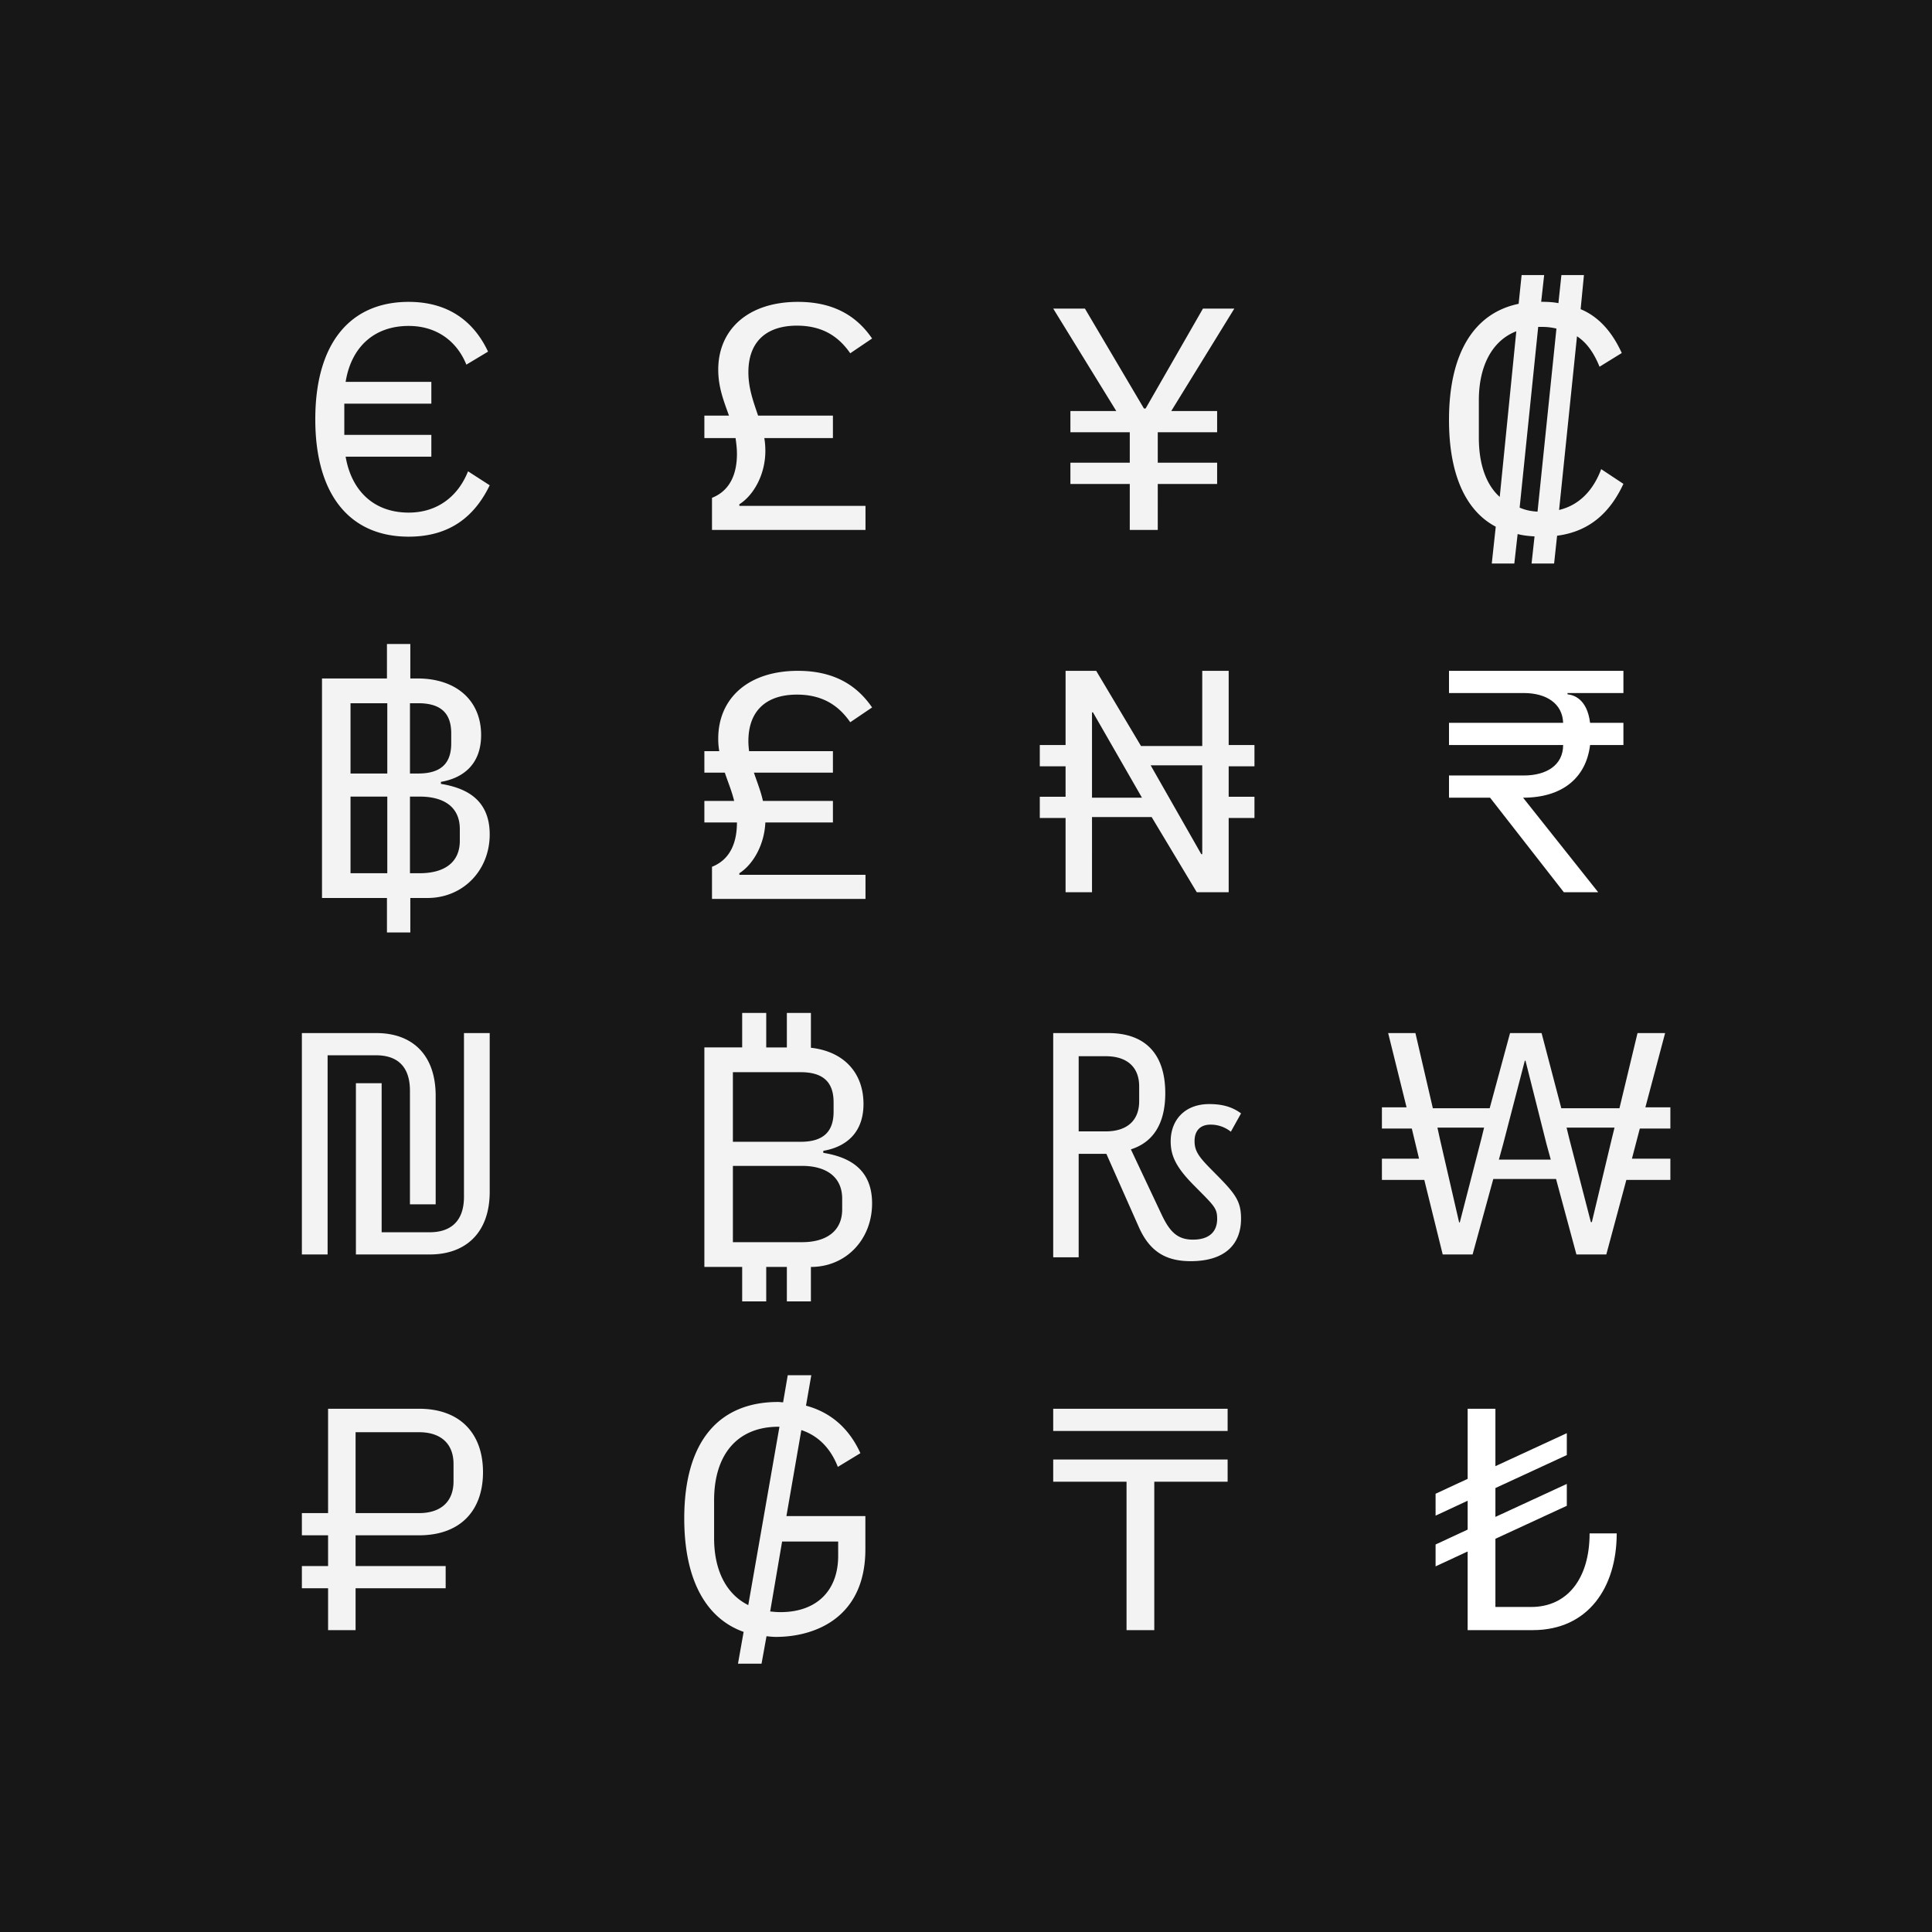 <svg xmlns="http://www.w3.org/2000/svg" viewBox="0 0 288 288"><g fill="none" fill-rule="evenodd"><path fill="#171717" d="M0 0h288v288H0z"/><path fill="#F3F3F3" d="M47 62.5C47 51.205 52.17 45 60.92 45c5.767 0 9.645 2.763 11.832 7.417l-3.231 1.939c-1.392-3.442-4.375-5.769-8.601-5.769-5.32 0-8.601 3.345-9.397 8.338H64.3v3.248H51.325v4.654H64.3v3.247H51.523c.846 4.994 4.127 8.339 9.397 8.339 4.375 0 7.407-2.521 8.85-6.156L73 72.34C70.863 76.752 67.283 80 60.92 80 52.17 80 47 73.795 47 62.5M106.136 79v-4.789c2.892-1.149 3.719-3.878 3.719-6.56 0-.814-.104-1.628-.207-2.347H105v-3.352h3.667c-.774-2.155-1.6-4.214-1.6-6.848 0-5.938 4.39-10.104 11.879-10.104 5.269 0 8.73 2.058 11.054 5.459l-3.255 2.203c-1.756-2.539-4.183-4.118-7.954-4.118-4.442 0-7.23 2.299-7.23 6.943 0 2.442.773 4.454 1.445 6.465h11.156v3.352h-10.226c.104.623.154 1.245.154 1.916 0 3.59-1.807 6.656-3.874 7.949v.24h18.802V79h-22.882zm66.45-6.855V79h-4.172v-6.855h-8.85v-3.168h8.85v-4.539h-8.85v-3.167h6.838L157 46h4.726l8.799 14.893h.251L179.324 46H184l-9.403 15.271h6.839v3.167h-8.85v4.539h8.85v3.168zm56.71-23.413L226.53 75.67c.79.349 1.68.548 2.668.598l2.818-27.287a9.02 9.02 0 00-2.027-.25h-.692zm-5.733 25.341l2.47-24.693c-3.608 1.397-5.584 5.188-5.584 10.277v5.636c0 3.792 1.038 6.935 3.114 8.78zm5.19 5.887c-.89-.05-1.78-.15-2.522-.35l-.494 4.39h-3.36l.592-5.487C218.52 76.17 216 70.781 216 62.6c0-10.126 3.856-15.963 10.38-17.31l.445-4.289h3.36l-.444 3.99h.15c.839 0 1.679.05 2.42.2l.445-4.19h3.36l-.493 5.088c2.768 1.147 4.745 3.492 6.129 6.535l-3.311 2.045c-.79-1.945-1.829-3.542-3.361-4.54l-2.67 25.89c3.115-.747 5.141-3.042 6.277-6.085L242 72.128c-1.878 4.04-4.845 7.084-9.886 7.731L231.669 84h-3.36l.443-4.04zM61.115 130.17h1.434c3.69 0 5.995-1.596 5.995-4.839v-1.746c0-3.242-2.306-4.839-5.995-4.839h-1.434v11.424zm0-14.865h1.23c3.38 0 4.918-1.497 4.918-4.49v-1.496c0-2.993-1.537-4.49-4.919-4.49h-1.23v10.476zm-8.863 14.865h5.482v-11.424h-5.482v11.424zm0-14.865h5.482v-10.476h-5.482v10.476zM61.166 139h-3.484v-5.138H48v-32.724h9.682V96h3.484v5.138h1.076c5.84 0 9.478 3.342 9.478 8.43 0 4.44-2.767 6.435-5.994 6.984v.299c3.33.55 7.274 2.045 7.274 7.532 0 5.388-3.995 9.479-9.272 9.479h-2.562V139zm67.852-5h-22.882v-4.789c2.892-1.149 3.719-3.878 3.719-6.608H105v-3.209h4.442c-.361-1.484-.93-2.825-1.394-4.214H105v-3.208h2.221a10.567 10.567 0 01-.155-1.868c0-5.938 4.39-10.104 11.88-10.104 5.269 0 8.729 2.058 11.054 5.459l-3.255 2.203c-1.756-2.539-4.183-4.118-7.954-4.118-4.442 0-7.23 2.299-7.23 6.943 0 .527.05 1.006.102 1.485h12.5v3.208h-11.776c.465 1.389 1.032 2.778 1.342 4.214h10.433v3.21H114.09c-.155 3.447-1.91 6.32-3.874 7.565v.24h18.802V134zm50.054-6.673h.145v-13.238h-7.688l7.543 13.238zm-8.84-8.416l-7.304-12.717h-.144v12.717h7.447zm1.442 2.884h-8.89V133h-3.94v-11.063H155v-3.167h3.844v-4.539H155v-3.168h3.844V100h4.564l6.679 11.205h9.13V100h3.94v11.063H187v3.168h-3.843v4.539H187v3.167h-3.843V133H178.4l-6.726-11.205z"/><path fill="#FFF" d="M233.116 133l-10.992-14.089H216v-3.31h11.143c3.413 0 5.872-1.56 5.872-4.538H216v-3.31h17.015c-.1-2.884-2.51-4.444-5.872-4.444H216V100h26v3.309h-8.333v.19c.854.094 2.912.614 3.364 4.254H242v3.31h-4.97c-.601 4.917-4.165 7.848-9.988 7.848L238.236 133h-5.12z"/><path fill="#F3F3F3" d="M53.055 161.47h3.836v22.22h7.192c2.589 0 5.081-1.182 5.081-5.294V154H73v23.64c0 6.287-3.74 9.36-8.917 9.36H53.055v-25.53zM45 187v-33h11.124c5.178 0 8.821 3.073 8.821 9.36v16.17H61.11v-16.926c0-4.112-2.397-5.294-5.034-5.294h-7.24V187H45zm64.251-1.83h10.298c3.688 0 5.994-1.696 5.994-4.889v-1.596c0-3.193-2.306-4.889-5.994-4.889h-10.298v11.374zm0-14.965h10.093c3.38 0 4.918-1.496 4.918-4.489v-1.397c0-2.993-1.537-4.49-4.918-4.49H109.25v10.376zm8.044 18.657h-3.075V194h-3.585v-5.138H105v-32.724h5.635V151h3.585v5.138h3.075V151h3.586v5.188c4.918.549 7.838 3.742 7.838 8.381 0 4.439-2.766 6.434-5.994 6.983v.299c3.33.55 7.275 2.045 7.275 7.532 0 5.389-3.894 9.479-9.12 9.479V194h-3.585v-5.138zm47.535-20.209c3.132 0 4.984-1.58 4.984-4.501v-2.202c0-2.922-1.852-4.502-4.983-4.502h-4.035v11.205h4.035zM157 187.426V154h8.21c5.647 0 8.495 3.256 8.495 8.955 0 4.358-1.661 7.279-5.126 8.38l4.605 9.77c1.186 2.49 2.324 3.687 4.649 3.687 2.278 0 3.608-1.054 3.608-3.113 0-1.436-.38-1.868-2.563-4.07l-.902-.91c-2.658-2.682-3.464-4.405-3.464-6.561 0-3.16 2.088-5.555 5.742-5.555 1.661 0 3.275.288 4.746 1.39l-1.519 2.73a4.78 4.78 0 00-3.037-1.055c-1.519 0-2.373.91-2.373 2.442 0 1.485.617 2.347 2.515 4.262l.711.719c2.896 2.92 3.703 4.022 3.703 6.608 0 3.784-2.373 6.321-7.499 6.321-3.606 0-6.074-1.34-7.735-5.075l-4.841-10.92h-4.13v15.421H157zm80.295-5.248l2.938-12.293.442-1.796h-7.15l.44 1.796 3.183 12.293h.147zm-13.86-9.314h7.737l-.635-2.316-3.135-12.435h-.098l-3.232 12.435-.637 2.316zm-2.645-2.979l.441-1.796h-6.955l.392 1.796 2.842 12.34h.097l3.183-12.34zm11.167 5.863h-9.355L219.517 187h-4.456l-2.744-11.11H206v-3.167h5.534l-1.078-4.492H206v-3.168h3.673L206.931 154h4.064l2.596 11.205h8.473L225.1 154h4.701l2.939 11.205h8.669L244.102 154h4.114l-2.94 11.063H249v3.168h-4.555l-1.175 4.492H249v3.167h-6.563L239.45 187h-4.457l-3.036-11.252zm-178.95 49.807h9.473c3.221 0 5.126-1.702 5.126-4.728v-2.6c0-3.026-1.905-4.728-5.126-4.728h-9.473v12.056zm0 11.204V243h-4.1v-6.24H45v-3.31h3.906v-4.586H45v-3.31h3.906V210H62.48c6.102 0 9.52 3.688 9.52 9.456 0 5.768-3.418 9.408-9.52 9.408h-9.473v4.586h13.427v3.31H53.007zm63.581-6.967l-1.78 10.426c.493.05.988.1 1.532.1 5.44 0 8.605-3.242 8.605-8.38v-2.146h-8.357zm-5.045 9.478l4.649-26.588h-.148c-6.083 0-9.594 4.09-9.594 10.974v5.637c0 4.89 1.879 8.38 5.093 9.977zm-1.532 8.73l.84-4.738c-5.49-1.947-8.851-7.583-8.851-16.912 0-11.523 5.192-17.36 13.993-17.36.248 0 .496.05.743.05l.692-4.04h3.51l-.79 4.54c3.708.997 6.428 3.392 8.11 7.083l-3.363 2.044c-1.039-2.693-2.868-4.638-5.44-5.486L117.23 226H129v4.939c0 10.326-7.665 13.07-13.303 13.07-.495 0-.989-.05-1.434-.1l-.741 4.09h-3.51zm62.057-27.126V243h-4.137v-22.126H157v-3.31h26v3.31h-10.932zM157 213.31h26V210h-26v3.31z"/><path fill="#FFF" d="M218.78 231.276l-4.78 2.22v-3.26l4.78-2.223v-4.302l-4.78 2.222v-3.262l4.78-2.222V210h4.138v8.558l10.643-4.917v3.262l-10.643 4.917v4.302l10.643-4.916v3.26l-10.643 4.918v10.165h5.321c5.42 0 8.72-4.255 8.72-10.968H241c0 8.036-4.237 14.419-12.514 14.419h-9.707v-11.724z"/></g></svg>